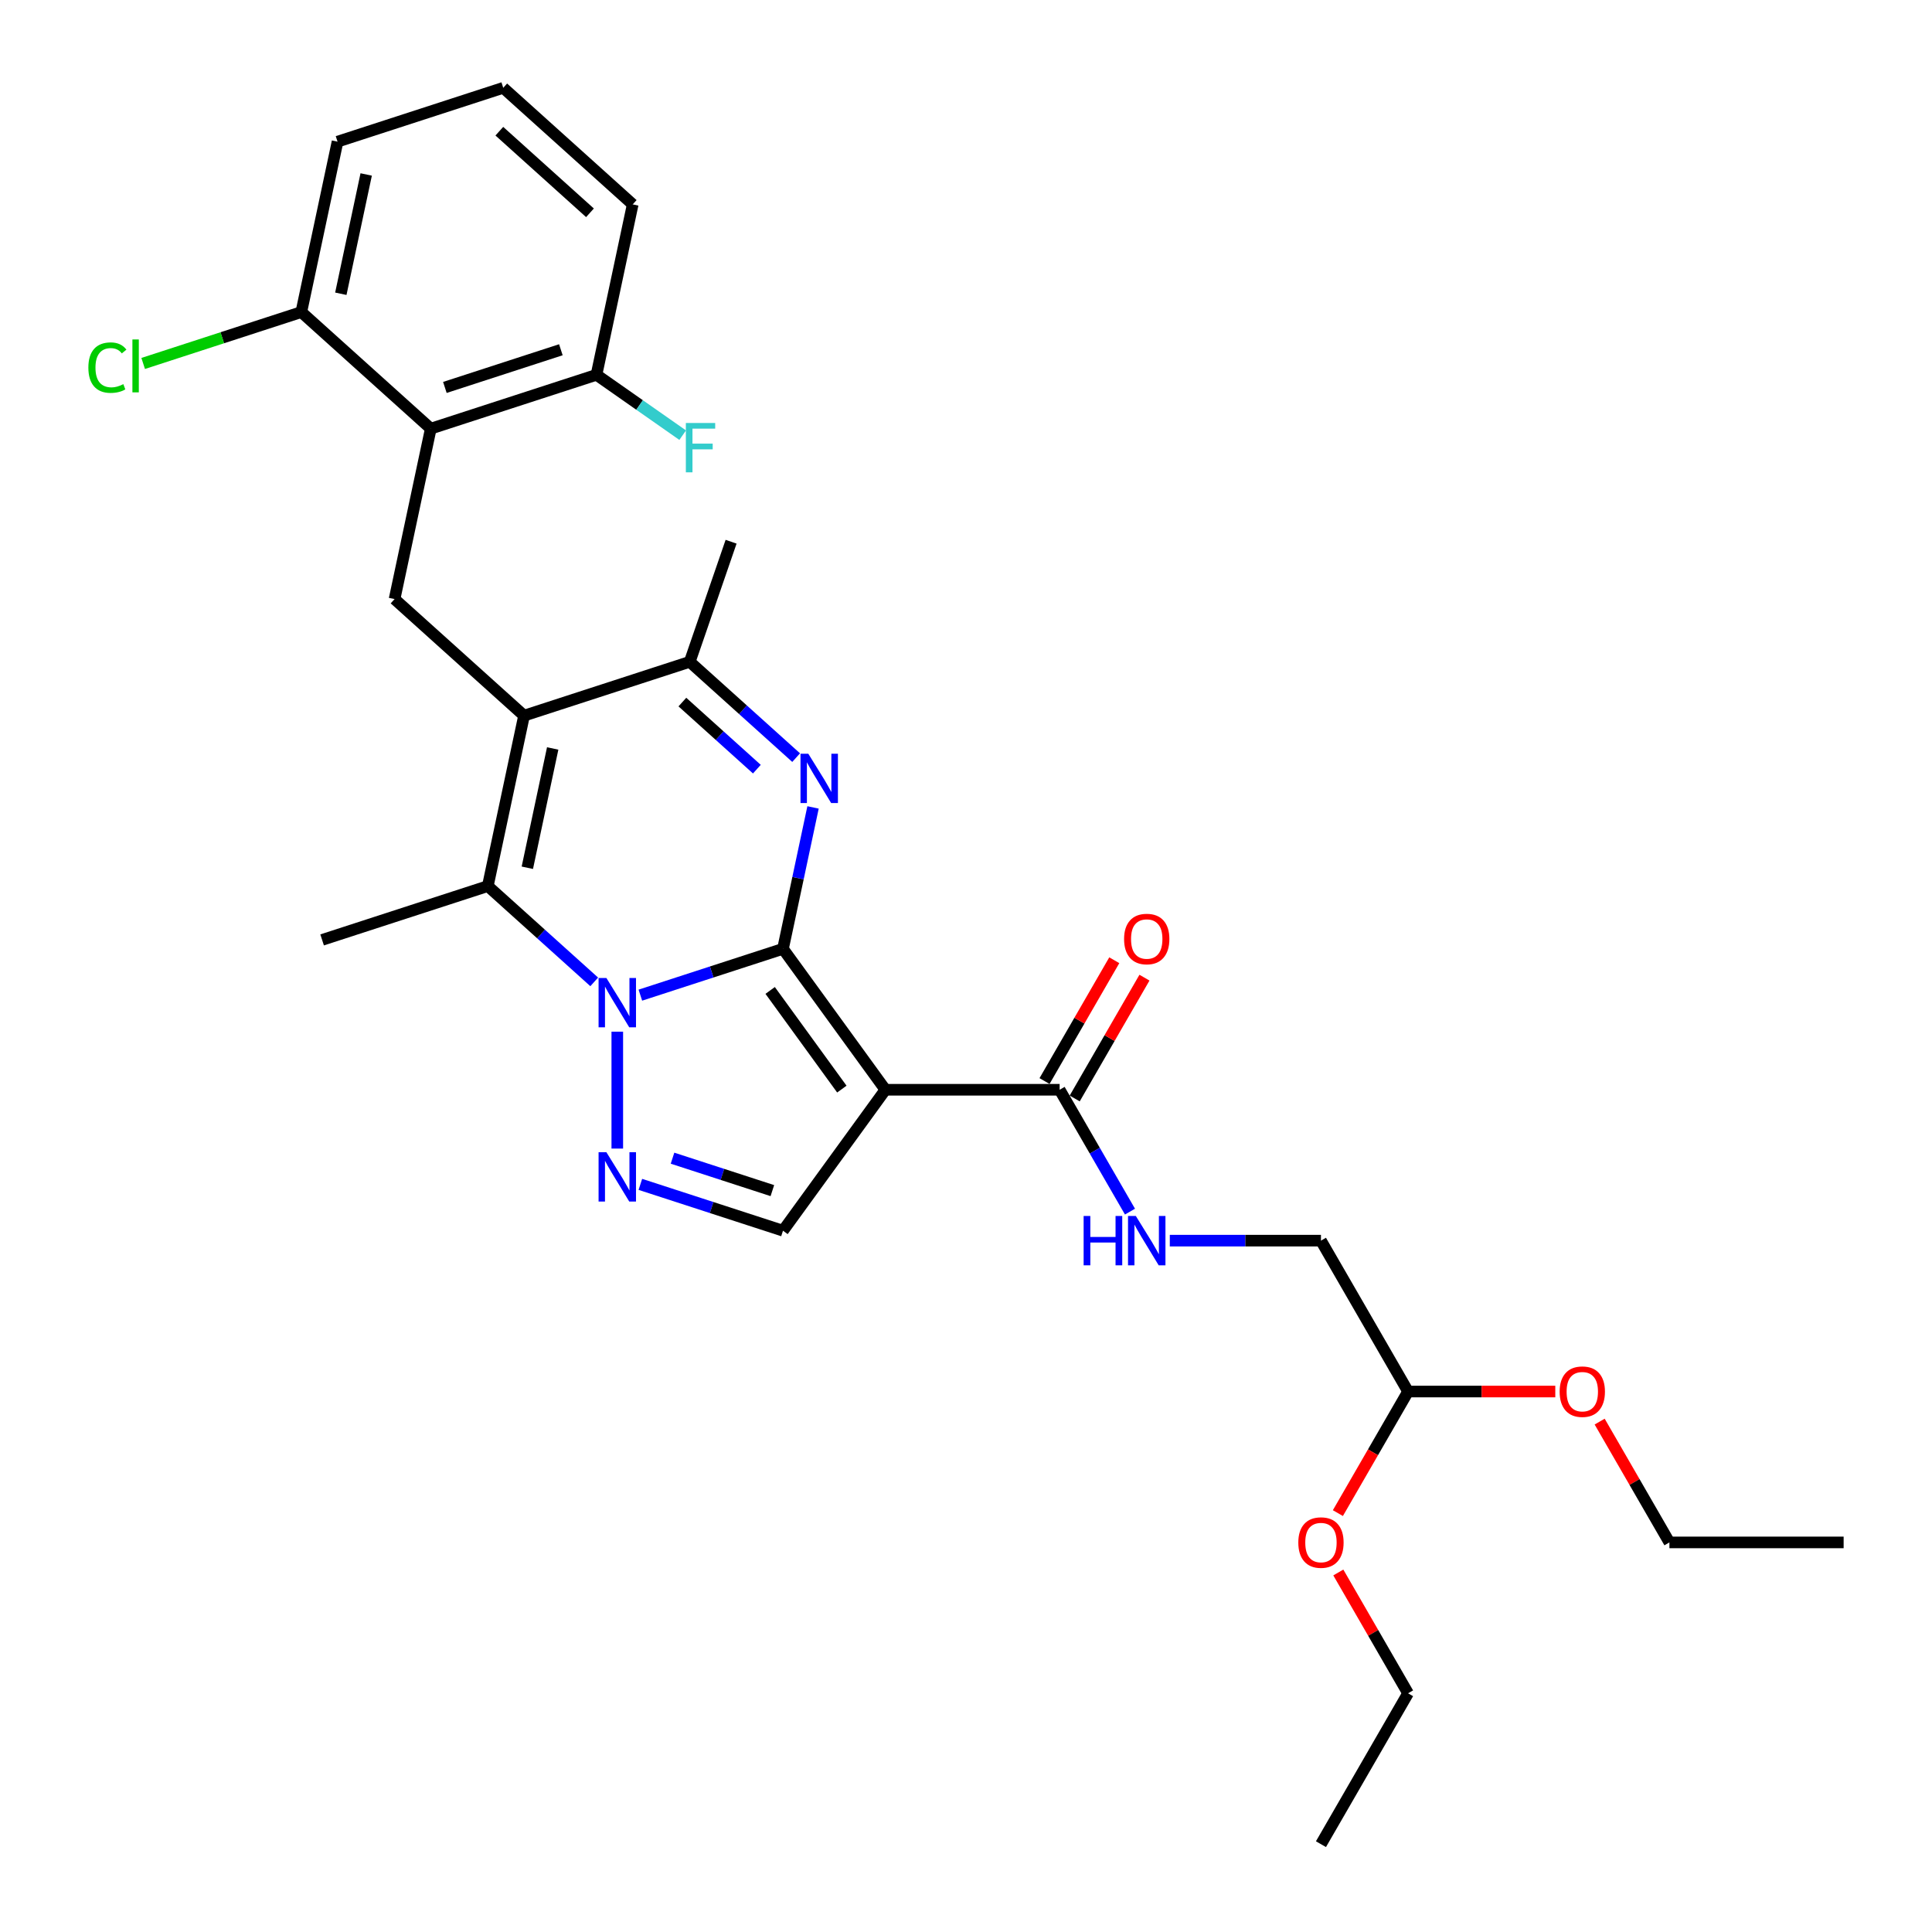 <?xml version='1.0' encoding='iso-8859-1'?>
<svg version='1.1' baseProfile='full'
              xmlns='http://www.w3.org/2000/svg'
                      xmlns:rdkit='http://www.rdkit.org/xml'
                      xmlns:xlink='http://www.w3.org/1999/xlink'
                  xml:space='preserve'
width='1000px' height='1000px' viewBox='0 0 1000 1000'>
<!-- END OF HEADER -->
<rect style='opacity:1.0;fill:#FFFFFF;stroke:none' width='1000' height='1000' x='0' y='0'> </rect>
<path class='bond-0' d='M 405.273,491.103 L 368.361,503.097' style='fill:none;fill-rule:evenodd;stroke:#000000;stroke-width:6px;stroke-linecap:butt;stroke-linejoin:miter;stroke-opacity:1' />
<path class='bond-0' d='M 368.361,503.097 L 331.448,515.091' style='fill:none;fill-rule:evenodd;stroke:#0000FF;stroke-width:6px;stroke-linecap:butt;stroke-linejoin:miter;stroke-opacity:1' />
<path class='bond-1' d='M 405.273,491.103 L 458.279,564.06' style='fill:none;fill-rule:evenodd;stroke:#000000;stroke-width:6px;stroke-linecap:butt;stroke-linejoin:miter;stroke-opacity:1' />
<path class='bond-1' d='M 398.633,512.648 L 435.737,563.717' style='fill:none;fill-rule:evenodd;stroke:#000000;stroke-width:6px;stroke-linecap:butt;stroke-linejoin:miter;stroke-opacity:1' />
<path class='bond-2' d='M 405.273,491.103 L 413.051,454.511' style='fill:none;fill-rule:evenodd;stroke:#000000;stroke-width:6px;stroke-linecap:butt;stroke-linejoin:miter;stroke-opacity:1' />
<path class='bond-2' d='M 413.051,454.511 L 420.829,417.919' style='fill:none;fill-rule:evenodd;stroke:#0000FF;stroke-width:6px;stroke-linecap:butt;stroke-linejoin:miter;stroke-opacity:1' />
<path class='bond-4' d='M 307.569,508.22 L 280.03,483.424' style='fill:none;fill-rule:evenodd;stroke:#0000FF;stroke-width:6px;stroke-linecap:butt;stroke-linejoin:miter;stroke-opacity:1' />
<path class='bond-4' d='M 280.03,483.424 L 252.492,458.629' style='fill:none;fill-rule:evenodd;stroke:#000000;stroke-width:6px;stroke-linecap:butt;stroke-linejoin:miter;stroke-opacity:1' />
<path class='bond-5' d='M 319.508,533.994 L 319.508,594.501' style='fill:none;fill-rule:evenodd;stroke:#0000FF;stroke-width:6px;stroke-linecap:butt;stroke-linejoin:miter;stroke-opacity:1' />
<path class='bond-7' d='M 458.279,564.06 L 405.273,637.016' style='fill:none;fill-rule:evenodd;stroke:#000000;stroke-width:6px;stroke-linecap:butt;stroke-linejoin:miter;stroke-opacity:1' />
<path class='bond-10' d='M 458.279,564.06 L 548.458,564.06' style='fill:none;fill-rule:evenodd;stroke:#000000;stroke-width:6px;stroke-linecap:butt;stroke-linejoin:miter;stroke-opacity:1' />
<path class='bond-6' d='M 412.083,392.145 L 384.545,367.349' style='fill:none;fill-rule:evenodd;stroke:#0000FF;stroke-width:6px;stroke-linecap:butt;stroke-linejoin:miter;stroke-opacity:1' />
<path class='bond-6' d='M 384.545,367.349 L 357.007,342.554' style='fill:none;fill-rule:evenodd;stroke:#000000;stroke-width:6px;stroke-linecap:butt;stroke-linejoin:miter;stroke-opacity:1' />
<path class='bond-6' d='M 391.753,398.109 L 372.477,380.752' style='fill:none;fill-rule:evenodd;stroke:#0000FF;stroke-width:6px;stroke-linecap:butt;stroke-linejoin:miter;stroke-opacity:1' />
<path class='bond-6' d='M 372.477,380.752 L 353.2,363.396' style='fill:none;fill-rule:evenodd;stroke:#000000;stroke-width:6px;stroke-linecap:butt;stroke-linejoin:miter;stroke-opacity:1' />
<path class='bond-3' d='M 271.242,370.421 L 357.007,342.554' style='fill:none;fill-rule:evenodd;stroke:#000000;stroke-width:6px;stroke-linecap:butt;stroke-linejoin:miter;stroke-opacity:1' />
<path class='bond-8' d='M 271.242,370.421 L 204.226,310.079' style='fill:none;fill-rule:evenodd;stroke:#000000;stroke-width:6px;stroke-linecap:butt;stroke-linejoin:miter;stroke-opacity:1' />
<path class='bond-31' d='M 271.242,370.421 L 252.492,458.629' style='fill:none;fill-rule:evenodd;stroke:#000000;stroke-width:6px;stroke-linecap:butt;stroke-linejoin:miter;stroke-opacity:1' />
<path class='bond-31' d='M 286.071,387.402 L 272.946,449.147' style='fill:none;fill-rule:evenodd;stroke:#000000;stroke-width:6px;stroke-linecap:butt;stroke-linejoin:miter;stroke-opacity:1' />
<path class='bond-17' d='M 252.492,458.629 L 166.727,486.496' style='fill:none;fill-rule:evenodd;stroke:#000000;stroke-width:6px;stroke-linecap:butt;stroke-linejoin:miter;stroke-opacity:1' />
<path class='bond-30' d='M 331.448,613.028 L 368.361,625.022' style='fill:none;fill-rule:evenodd;stroke:#0000FF;stroke-width:6px;stroke-linecap:butt;stroke-linejoin:miter;stroke-opacity:1' />
<path class='bond-30' d='M 368.361,625.022 L 405.273,637.016' style='fill:none;fill-rule:evenodd;stroke:#000000;stroke-width:6px;stroke-linecap:butt;stroke-linejoin:miter;stroke-opacity:1' />
<path class='bond-30' d='M 348.095,599.474 L 373.934,607.869' style='fill:none;fill-rule:evenodd;stroke:#0000FF;stroke-width:6px;stroke-linecap:butt;stroke-linejoin:miter;stroke-opacity:1' />
<path class='bond-30' d='M 373.934,607.869 L 399.773,616.265' style='fill:none;fill-rule:evenodd;stroke:#000000;stroke-width:6px;stroke-linecap:butt;stroke-linejoin:miter;stroke-opacity:1' />
<path class='bond-20' d='M 357.007,342.554 L 378.411,280.396' style='fill:none;fill-rule:evenodd;stroke:#000000;stroke-width:6px;stroke-linecap:butt;stroke-linejoin:miter;stroke-opacity:1' />
<path class='bond-9' d='M 204.226,310.079 L 222.975,221.871' style='fill:none;fill-rule:evenodd;stroke:#000000;stroke-width:6px;stroke-linecap:butt;stroke-linejoin:miter;stroke-opacity:1' />
<path class='bond-12' d='M 222.975,221.871 L 308.74,194.004' style='fill:none;fill-rule:evenodd;stroke:#000000;stroke-width:6px;stroke-linecap:butt;stroke-linejoin:miter;stroke-opacity:1' />
<path class='bond-12' d='M 230.266,200.538 L 290.302,181.031' style='fill:none;fill-rule:evenodd;stroke:#000000;stroke-width:6px;stroke-linecap:butt;stroke-linejoin:miter;stroke-opacity:1' />
<path class='bond-13' d='M 222.975,221.871 L 155.959,161.53' style='fill:none;fill-rule:evenodd;stroke:#000000;stroke-width:6px;stroke-linecap:butt;stroke-linejoin:miter;stroke-opacity:1' />
<path class='bond-11' d='M 548.458,564.06 L 566.666,595.596' style='fill:none;fill-rule:evenodd;stroke:#000000;stroke-width:6px;stroke-linecap:butt;stroke-linejoin:miter;stroke-opacity:1' />
<path class='bond-11' d='M 566.666,595.596 L 584.873,627.133' style='fill:none;fill-rule:evenodd;stroke:#0000FF;stroke-width:6px;stroke-linecap:butt;stroke-linejoin:miter;stroke-opacity:1' />
<path class='bond-14' d='M 556.268,568.569 L 574.319,537.302' style='fill:none;fill-rule:evenodd;stroke:#000000;stroke-width:6px;stroke-linecap:butt;stroke-linejoin:miter;stroke-opacity:1' />
<path class='bond-14' d='M 574.319,537.302 L 592.371,506.036' style='fill:none;fill-rule:evenodd;stroke:#FF0000;stroke-width:6px;stroke-linecap:butt;stroke-linejoin:miter;stroke-opacity:1' />
<path class='bond-14' d='M 540.648,559.551 L 558.7,528.285' style='fill:none;fill-rule:evenodd;stroke:#000000;stroke-width:6px;stroke-linecap:butt;stroke-linejoin:miter;stroke-opacity:1' />
<path class='bond-14' d='M 558.7,528.285 L 576.751,497.018' style='fill:none;fill-rule:evenodd;stroke:#FF0000;stroke-width:6px;stroke-linecap:butt;stroke-linejoin:miter;stroke-opacity:1' />
<path class='bond-16' d='M 605.487,642.157 L 644.607,642.157' style='fill:none;fill-rule:evenodd;stroke:#0000FF;stroke-width:6px;stroke-linecap:butt;stroke-linejoin:miter;stroke-opacity:1' />
<path class='bond-16' d='M 644.607,642.157 L 683.726,642.157' style='fill:none;fill-rule:evenodd;stroke:#000000;stroke-width:6px;stroke-linecap:butt;stroke-linejoin:miter;stroke-opacity:1' />
<path class='bond-19' d='M 308.74,194.004 L 331.048,209.623' style='fill:none;fill-rule:evenodd;stroke:#000000;stroke-width:6px;stroke-linecap:butt;stroke-linejoin:miter;stroke-opacity:1' />
<path class='bond-19' d='M 331.048,209.623 L 353.356,225.243' style='fill:none;fill-rule:evenodd;stroke:#33CCCC;stroke-width:6px;stroke-linecap:butt;stroke-linejoin:miter;stroke-opacity:1' />
<path class='bond-25' d='M 308.74,194.004 L 327.489,105.796' style='fill:none;fill-rule:evenodd;stroke:#000000;stroke-width:6px;stroke-linecap:butt;stroke-linejoin:miter;stroke-opacity:1' />
<path class='bond-18' d='M 155.959,161.53 L 115.033,174.827' style='fill:none;fill-rule:evenodd;stroke:#000000;stroke-width:6px;stroke-linecap:butt;stroke-linejoin:miter;stroke-opacity:1' />
<path class='bond-18' d='M 115.033,174.827 L 74.108,188.125' style='fill:none;fill-rule:evenodd;stroke:#00CC00;stroke-width:6px;stroke-linecap:butt;stroke-linejoin:miter;stroke-opacity:1' />
<path class='bond-24' d='M 155.959,161.53 L 174.708,73.321' style='fill:none;fill-rule:evenodd;stroke:#000000;stroke-width:6px;stroke-linecap:butt;stroke-linejoin:miter;stroke-opacity:1' />
<path class='bond-24' d='M 176.413,152.048 L 189.537,90.302' style='fill:none;fill-rule:evenodd;stroke:#000000;stroke-width:6px;stroke-linecap:butt;stroke-linejoin:miter;stroke-opacity:1' />
<path class='bond-15' d='M 728.816,720.254 L 683.726,642.157' style='fill:none;fill-rule:evenodd;stroke:#000000;stroke-width:6px;stroke-linecap:butt;stroke-linejoin:miter;stroke-opacity:1' />
<path class='bond-21' d='M 728.816,720.254 L 766.916,720.254' style='fill:none;fill-rule:evenodd;stroke:#000000;stroke-width:6px;stroke-linecap:butt;stroke-linejoin:miter;stroke-opacity:1' />
<path class='bond-21' d='M 766.916,720.254 L 805.017,720.254' style='fill:none;fill-rule:evenodd;stroke:#FF0000;stroke-width:6px;stroke-linecap:butt;stroke-linejoin:miter;stroke-opacity:1' />
<path class='bond-22' d='M 728.816,720.254 L 710.65,751.719' style='fill:none;fill-rule:evenodd;stroke:#000000;stroke-width:6px;stroke-linecap:butt;stroke-linejoin:miter;stroke-opacity:1' />
<path class='bond-22' d='M 710.65,751.719 L 692.484,783.183' style='fill:none;fill-rule:evenodd;stroke:#FF0000;stroke-width:6px;stroke-linecap:butt;stroke-linejoin:miter;stroke-opacity:1' />
<path class='bond-26' d='M 827.981,735.819 L 846.032,767.085' style='fill:none;fill-rule:evenodd;stroke:#FF0000;stroke-width:6px;stroke-linecap:butt;stroke-linejoin:miter;stroke-opacity:1' />
<path class='bond-26' d='M 846.032,767.085 L 864.084,798.351' style='fill:none;fill-rule:evenodd;stroke:#000000;stroke-width:6px;stroke-linecap:butt;stroke-linejoin:miter;stroke-opacity:1' />
<path class='bond-27' d='M 692.713,813.916 L 710.764,845.182' style='fill:none;fill-rule:evenodd;stroke:#FF0000;stroke-width:6px;stroke-linecap:butt;stroke-linejoin:miter;stroke-opacity:1' />
<path class='bond-27' d='M 710.764,845.182 L 728.816,876.448' style='fill:none;fill-rule:evenodd;stroke:#000000;stroke-width:6px;stroke-linecap:butt;stroke-linejoin:miter;stroke-opacity:1' />
<path class='bond-23' d='M 260.473,45.455 L 174.708,73.321' style='fill:none;fill-rule:evenodd;stroke:#000000;stroke-width:6px;stroke-linecap:butt;stroke-linejoin:miter;stroke-opacity:1' />
<path class='bond-32' d='M 260.473,45.455 L 327.489,105.796' style='fill:none;fill-rule:evenodd;stroke:#000000;stroke-width:6px;stroke-linecap:butt;stroke-linejoin:miter;stroke-opacity:1' />
<path class='bond-32' d='M 258.457,67.909 L 305.369,110.148' style='fill:none;fill-rule:evenodd;stroke:#000000;stroke-width:6px;stroke-linecap:butt;stroke-linejoin:miter;stroke-opacity:1' />
<path class='bond-28' d='M 864.084,798.351 L 954.263,798.351' style='fill:none;fill-rule:evenodd;stroke:#000000;stroke-width:6px;stroke-linecap:butt;stroke-linejoin:miter;stroke-opacity:1' />
<path class='bond-29' d='M 728.816,876.448 L 683.726,954.545' style='fill:none;fill-rule:evenodd;stroke:#000000;stroke-width:6px;stroke-linecap:butt;stroke-linejoin:miter;stroke-opacity:1' />
<path  class='atom-1' d='M 313.863 506.201
L 322.232 519.728
Q 323.061 521.062, 324.396 523.479
Q 325.731 525.896, 325.803 526.04
L 325.803 506.201
L 329.193 506.201
L 329.193 531.74
L 325.694 531.74
L 316.713 516.95
Q 315.667 515.219, 314.548 513.235
Q 313.466 511.251, 313.142 510.638
L 313.142 531.74
L 309.823 531.74
L 309.823 506.201
L 313.863 506.201
' fill='#0000FF'/>
<path  class='atom-3' d='M 418.377 390.126
L 426.746 403.653
Q 427.576 404.987, 428.91 407.404
Q 430.245 409.821, 430.317 409.965
L 430.317 390.126
L 433.708 390.126
L 433.708 415.665
L 430.209 415.665
L 421.227 400.875
Q 420.181 399.144, 419.063 397.16
Q 417.981 395.176, 417.656 394.563
L 417.656 415.665
L 414.337 415.665
L 414.337 390.126
L 418.377 390.126
' fill='#0000FF'/>
<path  class='atom-6' d='M 313.863 596.38
L 322.232 609.907
Q 323.061 611.241, 324.396 613.658
Q 325.731 616.075, 325.803 616.219
L 325.803 596.38
L 329.193 596.38
L 329.193 621.918
L 325.694 621.918
L 316.713 607.129
Q 315.667 605.398, 314.548 603.414
Q 313.466 601.43, 313.142 600.817
L 313.142 621.918
L 309.823 621.918
L 309.823 596.38
L 313.863 596.38
' fill='#0000FF'/>
<path  class='atom-12' d='M 560.885 629.387
L 564.348 629.387
L 564.348 640.245
L 577.405 640.245
L 577.405 629.387
L 580.868 629.387
L 580.868 654.926
L 577.405 654.926
L 577.405 643.131
L 564.348 643.131
L 564.348 654.926
L 560.885 654.926
L 560.885 629.387
' fill='#0000FF'/>
<path  class='atom-12' d='M 587.902 629.387
L 596.271 642.914
Q 597.1 644.249, 598.435 646.666
Q 599.77 649.083, 599.842 649.227
L 599.842 629.387
L 603.233 629.387
L 603.233 654.926
L 599.734 654.926
L 590.752 640.137
Q 589.706 638.405, 588.588 636.421
Q 587.505 634.437, 587.181 633.824
L 587.181 654.926
L 583.862 654.926
L 583.862 629.387
L 587.902 629.387
' fill='#0000FF'/>
<path  class='atom-15' d='M 581.824 486.035
Q 581.824 479.902, 584.854 476.476
Q 587.884 473.049, 593.547 473.049
Q 599.211 473.049, 602.241 476.476
Q 605.271 479.902, 605.271 486.035
Q 605.271 492.239, 602.205 495.774
Q 599.139 499.273, 593.547 499.273
Q 587.92 499.273, 584.854 495.774
Q 581.824 492.275, 581.824 486.035
M 593.547 496.387
Q 597.443 496.387, 599.535 493.79
Q 601.664 491.157, 601.664 486.035
Q 601.664 481.021, 599.535 478.496
Q 597.443 475.935, 593.547 475.935
Q 589.652 475.935, 587.523 478.46
Q 585.431 480.985, 585.431 486.035
Q 585.431 491.193, 587.523 493.79
Q 589.652 496.387, 593.547 496.387
' fill='#FF0000'/>
<path  class='atom-19' d='M 45.737 190.28
Q 45.737 183.932, 48.695 180.613
Q 51.689 177.258, 57.352 177.258
Q 62.619 177.258, 65.432 180.974
L 63.052 182.922
Q 60.995 180.216, 57.352 180.216
Q 53.493 180.216, 51.437 182.813
Q 49.416 185.374, 49.416 190.28
Q 49.416 195.33, 51.509 197.927
Q 53.637 200.524, 57.749 200.524
Q 60.563 200.524, 63.845 198.829
L 64.855 201.534
Q 63.52 202.4, 61.501 202.905
Q 59.48 203.41, 57.244 203.41
Q 51.689 203.41, 48.695 200.019
Q 45.737 196.629, 45.737 190.28
' fill='#00CC00'/>
<path  class='atom-19' d='M 68.534 175.707
L 71.853 175.707
L 71.853 203.085
L 68.534 203.085
L 68.534 175.707
' fill='#00CC00'/>
<path  class='atom-20' d='M 354.999 218.941
L 370.185 218.941
L 370.185 221.862
L 358.426 221.862
L 358.426 229.618
L 368.887 229.618
L 368.887 232.576
L 358.426 232.576
L 358.426 244.479
L 354.999 244.479
L 354.999 218.941
' fill='#33CCCC'/>
<path  class='atom-22' d='M 807.271 720.326
Q 807.271 714.194, 810.301 710.767
Q 813.331 707.34, 818.995 707.34
Q 824.658 707.34, 827.688 710.767
Q 830.718 714.194, 830.718 720.326
Q 830.718 726.53, 827.652 730.065
Q 824.586 733.564, 818.995 733.564
Q 813.367 733.564, 810.301 730.065
Q 807.271 726.566, 807.271 720.326
M 818.995 730.679
Q 822.89 730.679, 824.982 728.081
Q 827.111 725.448, 827.111 720.326
Q 827.111 715.312, 824.982 712.787
Q 822.89 710.226, 818.995 710.226
Q 815.099 710.226, 812.971 712.751
Q 810.878 715.276, 810.878 720.326
Q 810.878 725.484, 812.971 728.081
Q 815.099 730.679, 818.995 730.679
' fill='#FF0000'/>
<path  class='atom-23' d='M 672.003 798.423
Q 672.003 792.291, 675.033 788.864
Q 678.063 785.438, 683.726 785.438
Q 689.39 785.438, 692.42 788.864
Q 695.45 792.291, 695.45 798.423
Q 695.45 804.628, 692.383 808.163
Q 689.317 811.662, 683.726 811.662
Q 678.099 811.662, 675.033 808.163
Q 672.003 804.664, 672.003 798.423
M 683.726 808.776
Q 687.622 808.776, 689.714 806.179
Q 691.842 803.545, 691.842 798.423
Q 691.842 793.409, 689.714 790.884
Q 687.622 788.323, 683.726 788.323
Q 679.831 788.323, 677.702 790.848
Q 675.61 793.373, 675.61 798.423
Q 675.61 803.582, 677.702 806.179
Q 679.831 808.776, 683.726 808.776
' fill='#FF0000'/>
</svg>
